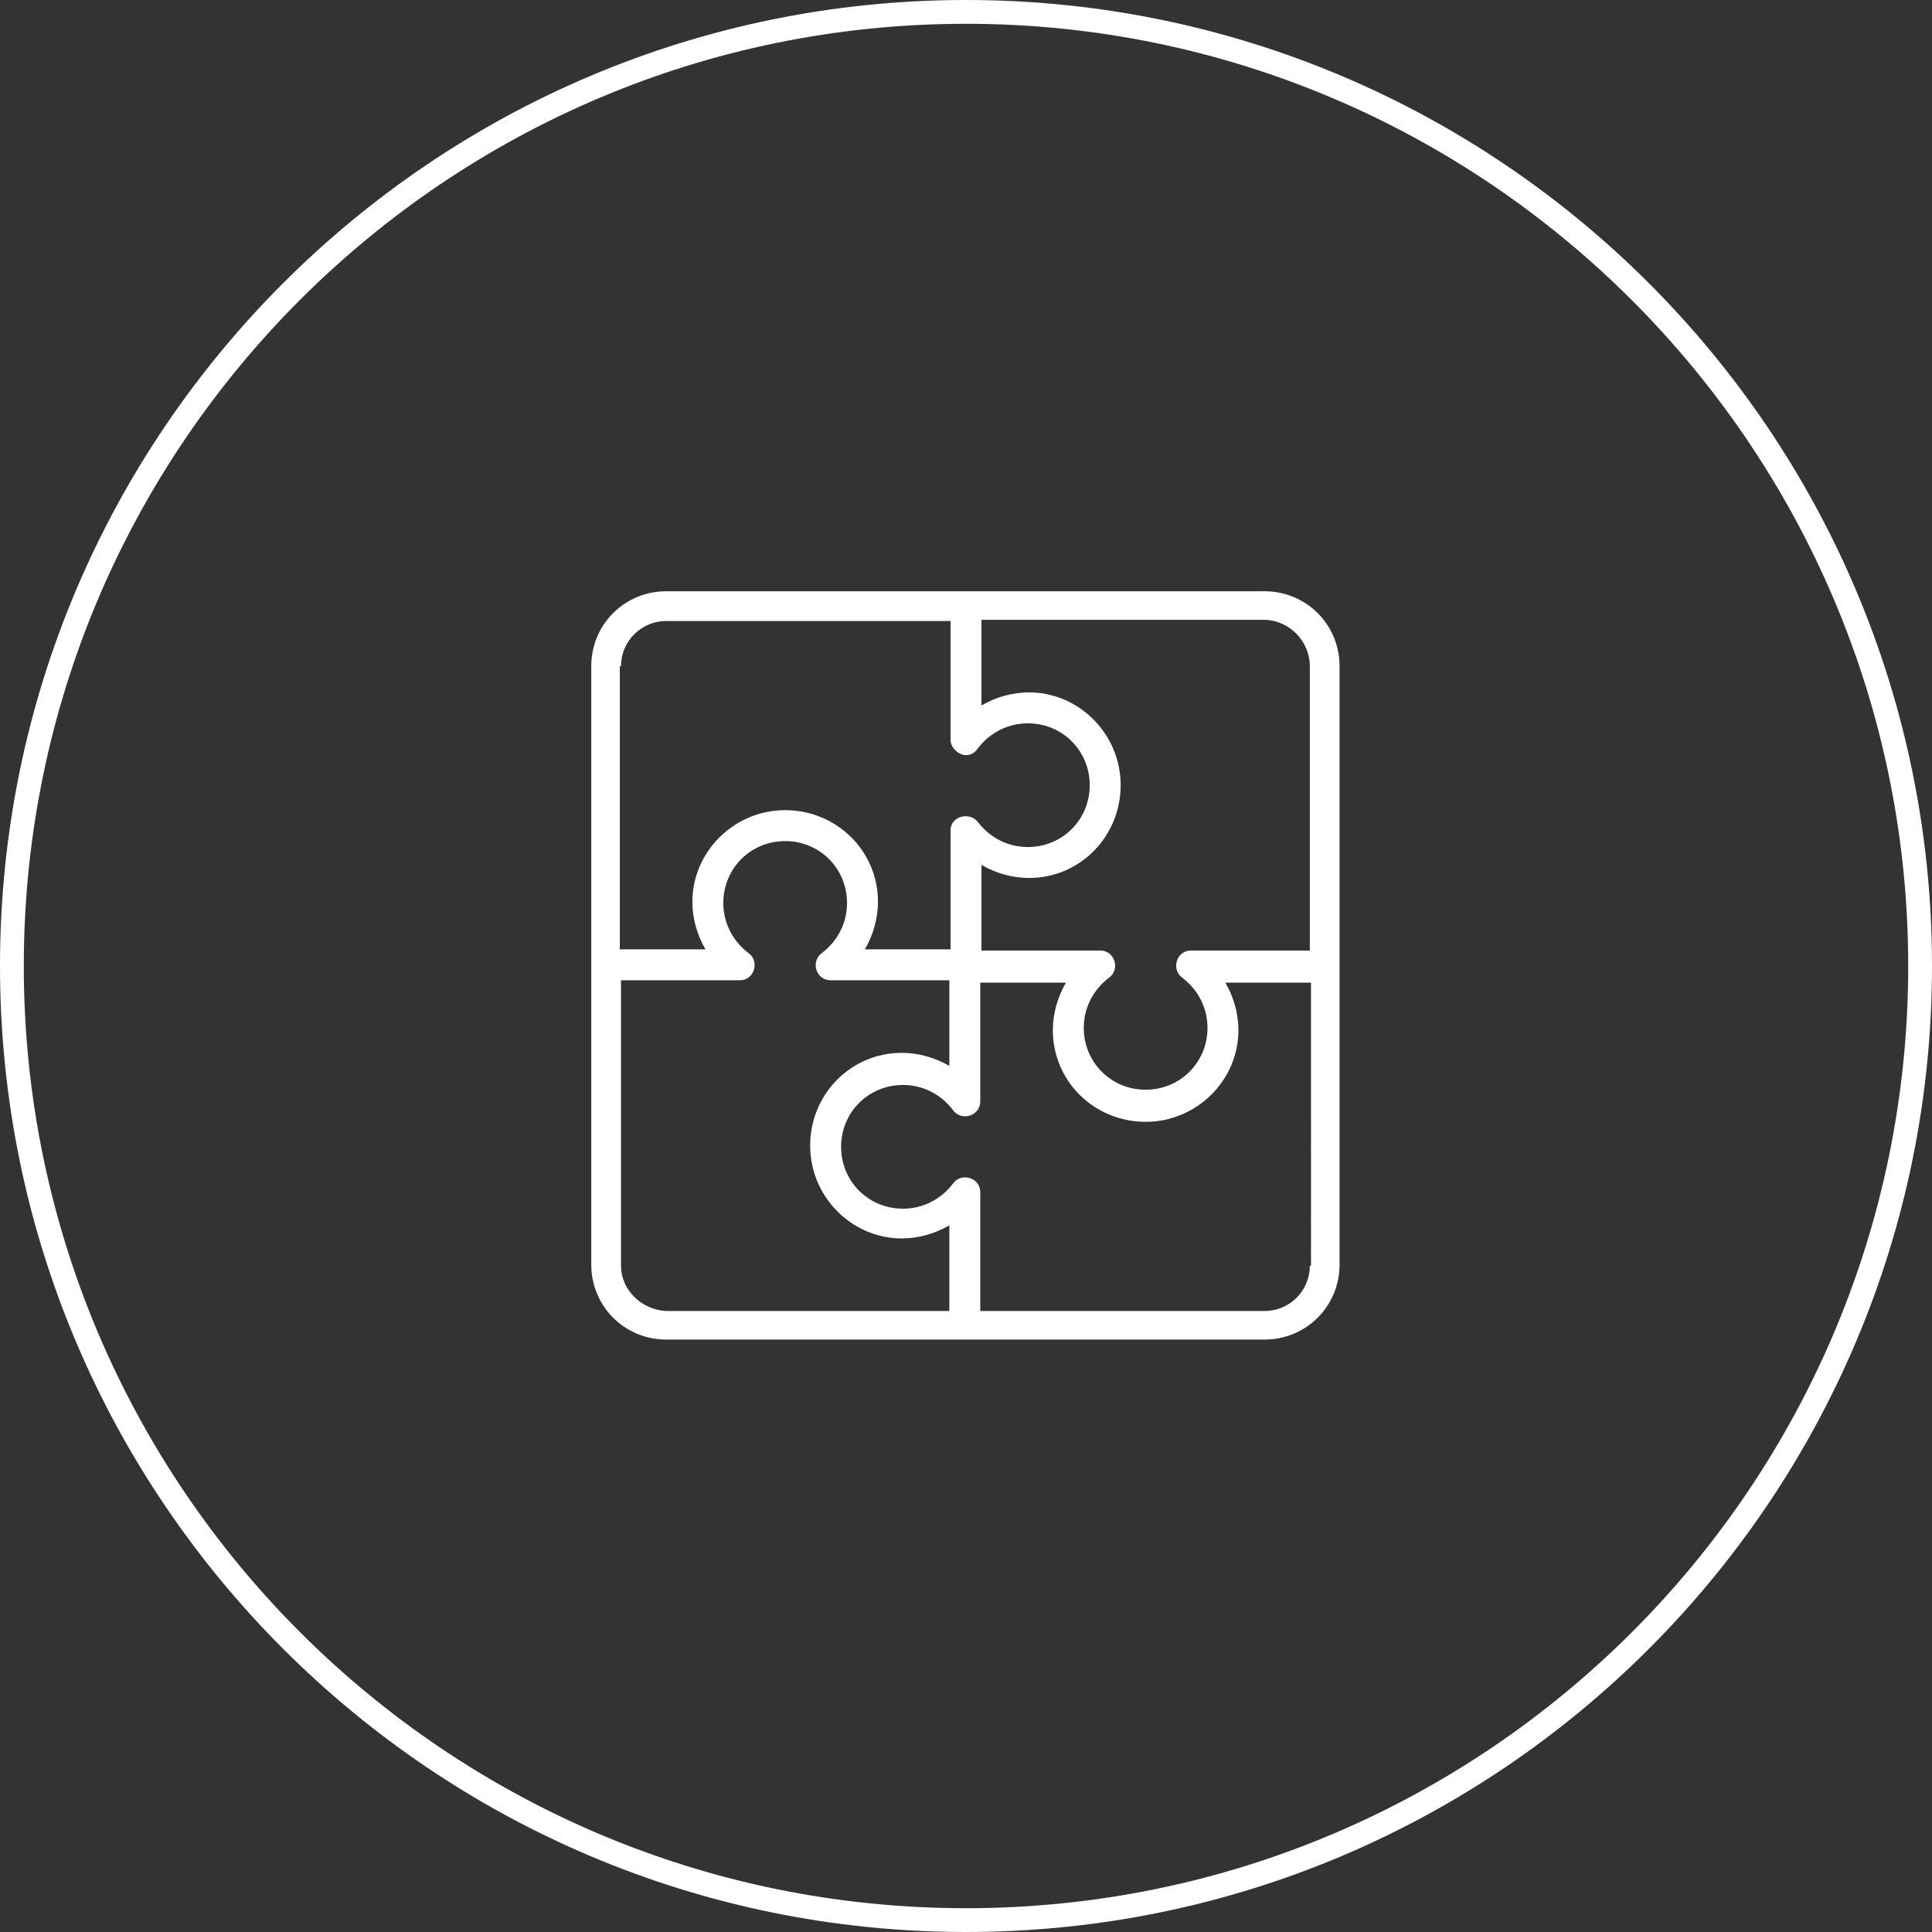 <?xml version="1.0" encoding="utf-8"?>
<!-- Generator: Adobe Illustrator 25.2.3, SVG Export Plug-In . SVG Version: 6.00 Build 0)  -->
<svg version="1.1" id="Layer_1" xmlns="http://www.w3.org/2000/svg" xmlns:xlink="http://www.w3.org/1999/xlink" x="0px" y="0px"
	 viewBox="0 0 162.4 162.4" style="enable-background:new 0 0 162.4 162.4;" xml:space="preserve">
<rect x="0" y="0" width="162.4" height="162.4" fill="#333333" stroke="none"/>
<style type="text/css">
	.st0{fill:#FFFFFF;}
</style>
<g>
	<path class="st0" d="M81.2,162.4C36.4,162.4,0,126,0,81.2S36.4,0,81.2,0s81.2,36.4,81.2,81.2S126,162.4,81.2,162.4z M81.2,2
		C37.5,2,2,37.5,2,81.2c0,43.7,35.5,79.2,79.2,79.2s79.2-35.5,79.2-79.2C160.4,37.5,124.8,2,81.2,2z"/>
</g>
<g>
	<g>
		<path class="st0" d="M112.6,56c0-3.5-2.8-6.3-6.3-6.3c-17.6,0-32.7,0-50.3,0c-3.5,0-6.3,2.8-6.3,6.3c0,17.6,0,32.7,0,50.3
			c0,3.5,2.8,6.3,6.3,6.3c17.6,0,32.7,0,50.3,0c3.5,0,6.3-2.8,6.3-6.3C112.6,88.7,112.6,73.6,112.6,56z M110.1,56v23.9h-10
			c-1.2,0-1.7,1.6-0.7,2.3c1.3,1,2.1,2.5,2.1,4.2c0,2.9-2.3,5.2-5.2,5.2c-2.9,0-5.2-2.3-5.2-5.2c0-1.7,0.8-3.2,2.1-4.2
			c1-0.7,0.5-2.3-0.7-2.3h-10v-7.2c1.2,0.7,2.6,1.1,4,1.1c4.3,0,7.7-3.5,7.7-7.8s-3.5-7.8-7.7-7.8c-1.4,0-2.8,0.4-4,1.1v-7.2h23.9
			C108.4,52.2,110.1,53.9,110.1,56z M52.2,56c0-2.1,1.7-3.8,3.8-3.8h23.9v10c0,0.5,0.4,1,0.9,1.2c0.5,0.2,1.1,0,1.4-0.5
			c1-1.3,2.5-2.1,4.2-2.1c2.9,0,5.2,2.3,5.2,5.2c0,2.9-2.3,5.2-5.2,5.2c-1.7,0-3.2-0.8-4.2-2.1c-0.7-0.9-2.3-0.5-2.3,0.7v10h-7.2
			c0.7-1.2,1.1-2.6,1.1-4c0-4.3-3.5-7.7-7.8-7.7c-4.3,0-7.8,3.5-7.8,7.7c0,1.4,0.4,2.8,1.1,4h-7.2V56z M52.2,106.4V82.4h10
			c1.2,0,1.7-1.6,0.7-2.3c-1.3-1-2.1-2.5-2.1-4.2c0-2.9,2.3-5.2,5.2-5.2c2.9,0,5.2,2.3,5.2,5.2c0,1.7-0.8,3.2-2.1,4.2
			c-1,0.7-0.5,2.3,0.7,2.3h10v7.2c-1.2-0.7-2.6-1.1-4-1.1c-4.3,0-7.7,3.5-7.7,7.8c0,4.3,3.5,7.8,7.7,7.8c1.4,0,2.8-0.4,4-1.1v7.2H56
			C53.9,110.1,52.2,108.4,52.2,106.4z M110.1,106.4c0,2.1-1.7,3.8-3.8,3.8H82.4v-10c0-1.2-1.6-1.7-2.3-0.7c0,0,0,0,0,0l0,0
			c0,0,0,0,0,0c-1,1.3-2.5,2.1-4.2,2.1c-2.9,0-5.2-2.3-5.2-5.2c0-2.9,2.3-5.2,5.2-5.2c1.7,0,3.2,0.8,4.2,2.1c0.7,1,2.3,0.5,2.3-0.7
			v-10h7.2c-0.7,1.2-1.1,2.6-1.1,4c0,0,0,0,0,0c0,0,0,0,0,0c0,4.3,3.5,7.7,7.8,7.7c4.3,0,7.8-3.5,7.8-7.7c0,0,0,0,0,0c0,0,0,0,0,0
			c0-1.4-0.4-2.8-1.1-4h7.2V106.4z"/>
	</g>
</g>
</svg>
